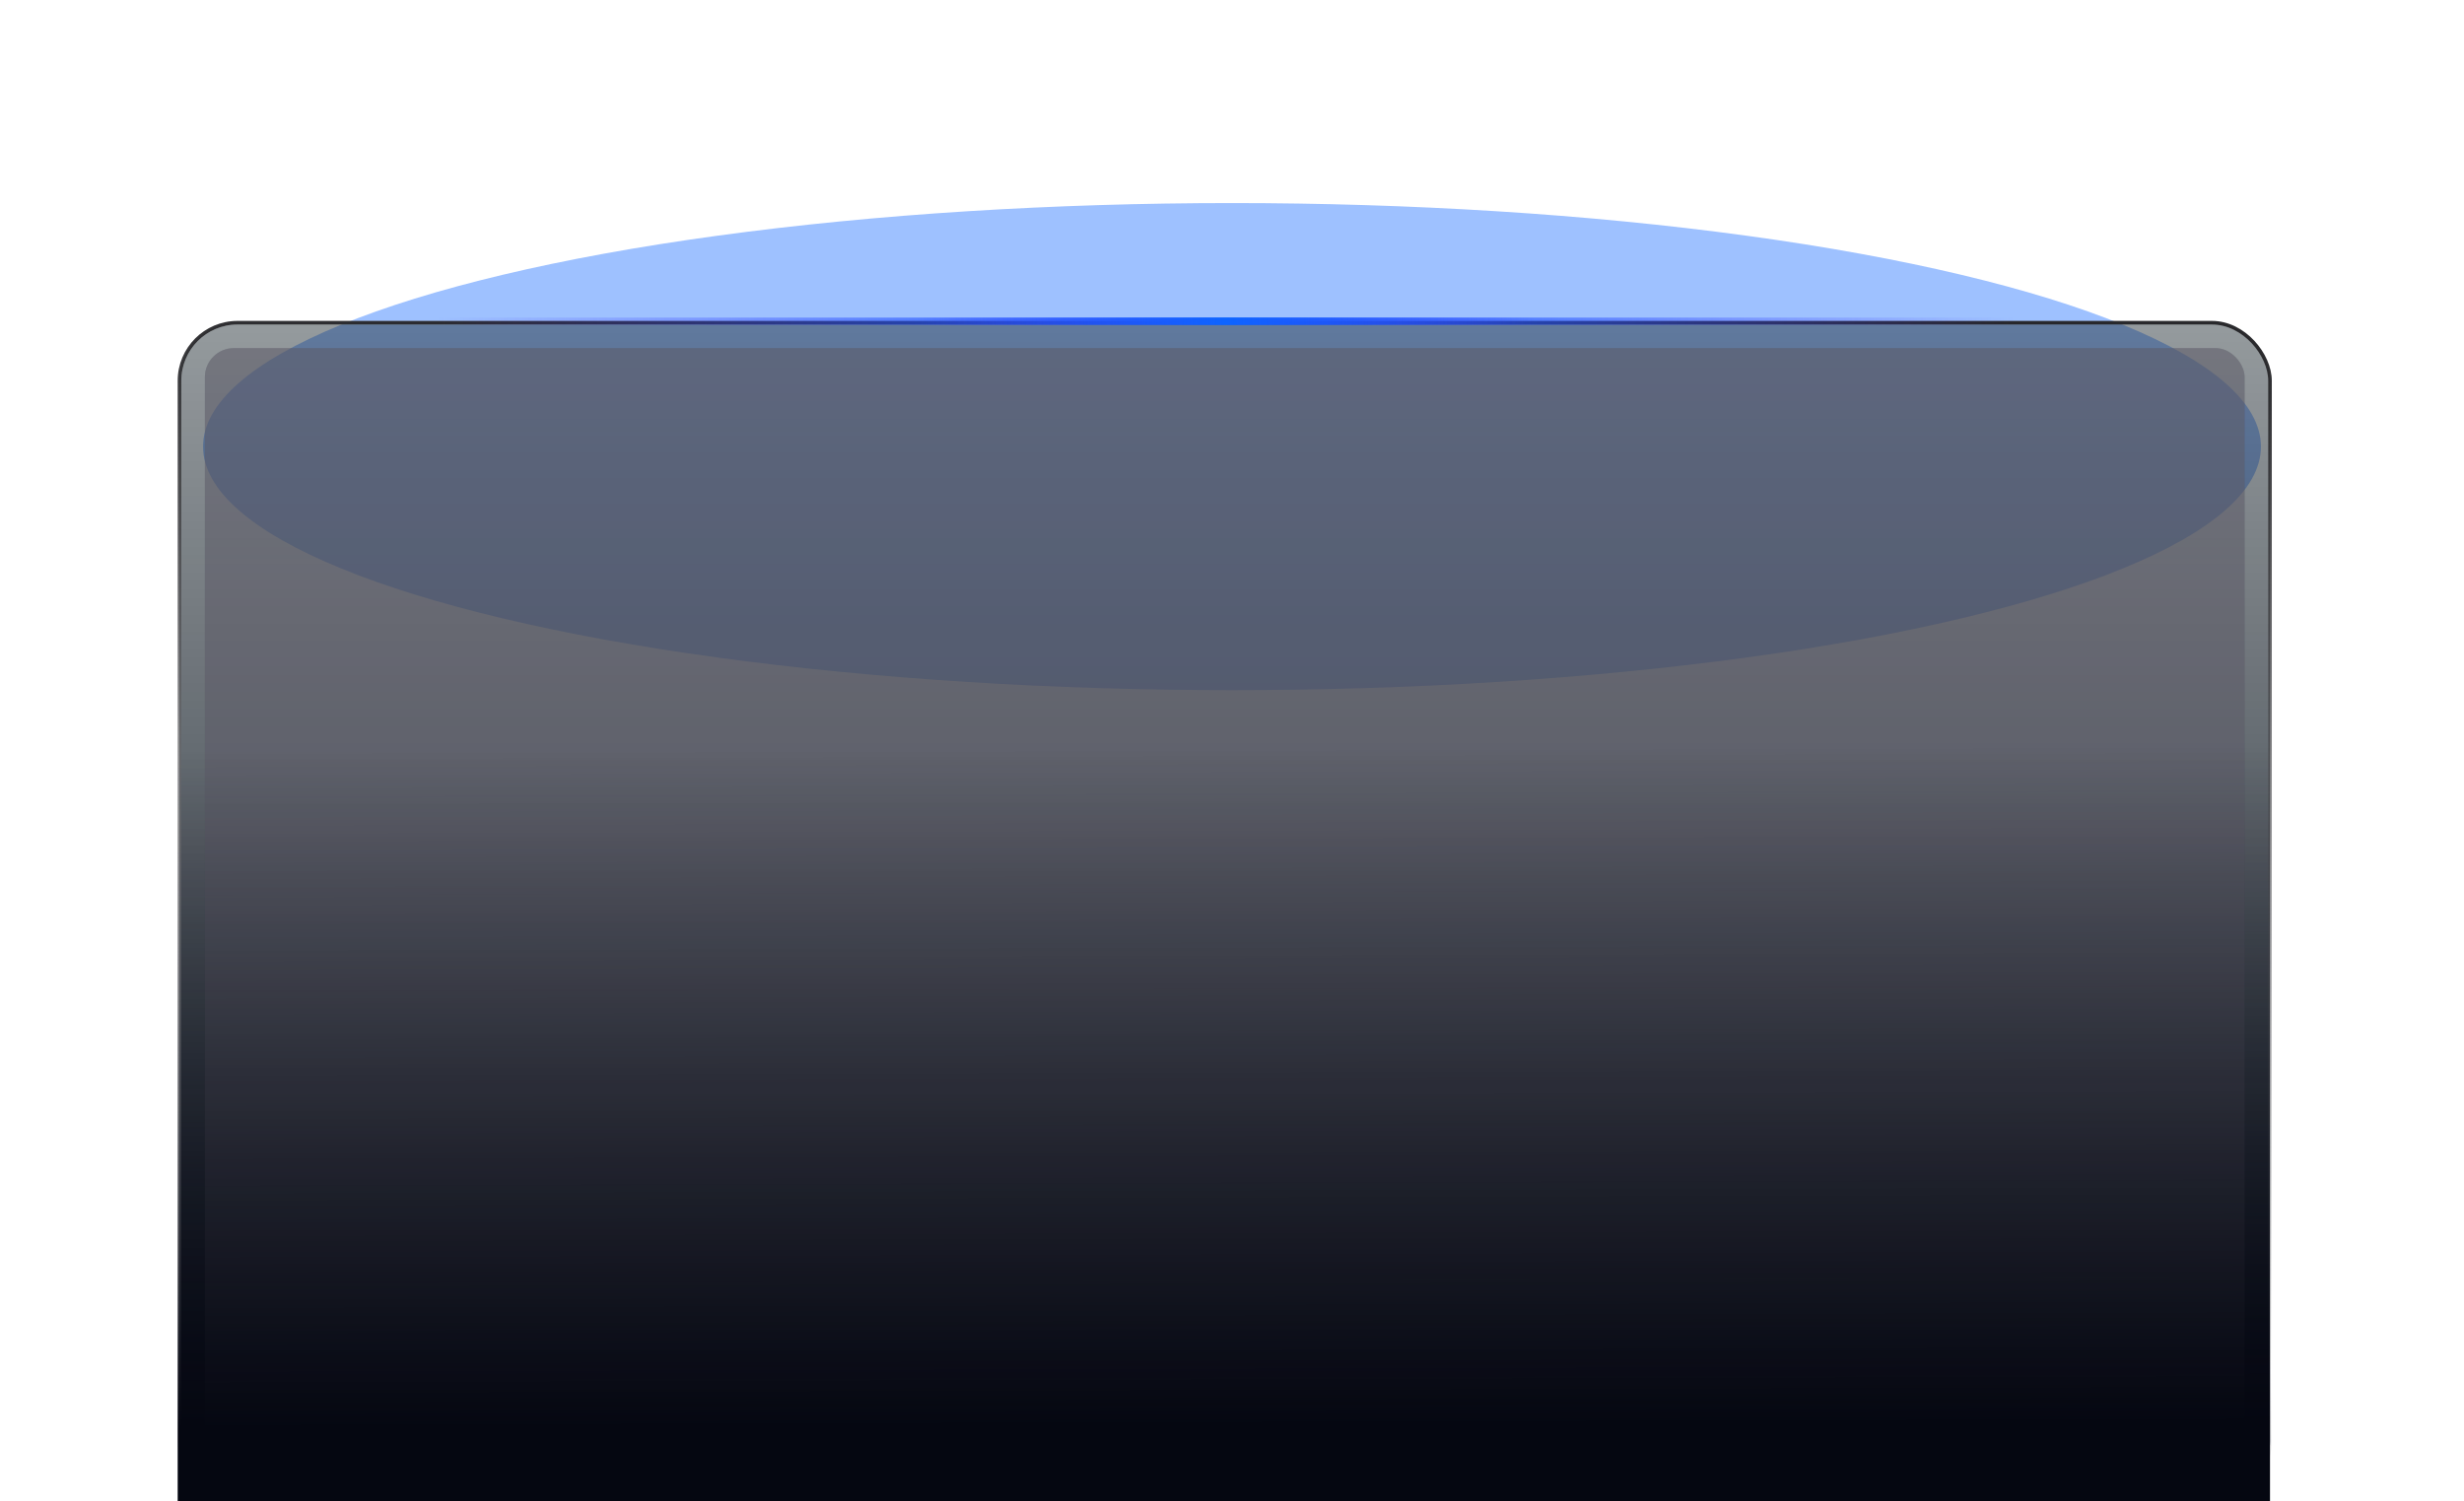 <?xml version="1.0" encoding="UTF-8"?> <svg xmlns="http://www.w3.org/2000/svg" width="1359" height="828" viewBox="0 0 1359 828" fill="none"><g opacity="0.4" filter="url(#filter0_f_307_1250)"><ellipse cx="679.5" cy="246.33" rx="567.5" ry="134.33" fill="#0D64FF"></ellipse></g><g data-figma-bg-blur-radius="48"><g clip-path="url(#clip0_307_1250)"><rect x="99" y="178" width="1153" height="649" rx="32" fill="url(#paint0_linear_307_1250)"></rect><g data-figma-bg-blur-radius="16"><g clip-path="url(#clip2_307_1250)"><rect x="113" y="192" width="1125" height="647" rx="16" fill="#030014" fill-opacity="0.45"></rect><rect x="66" y="161" width="1219.41" height="736" fill="white" fill-opacity="0.2"></rect></g></g></g><rect x="99" y="178" width="1153" height="649" rx="32" stroke="url(#paint1_linear_307_1250)" stroke-width="2"></rect><rect x="99" y="178" width="1153" height="649" rx="32" stroke="url(#paint2_linear_307_1250)" stroke-width="2"></rect></g><path d="M98 333H1252V828H98V333Z" fill="url(#paint3_linear_307_1250)"></path><g filter="url(#filter3_f_307_1250)"><line x1="241" y1="177.195" x2="1111" y2="177.195" stroke="url(#paint4_linear_307_1250)" stroke-width="4"></line></g><g filter="url(#filter4_f_307_1250)"><line x1="506.5" y1="177.195" x2="845.5" y2="177.195" stroke="url(#paint5_linear_307_1250)" stroke-width="4"></line></g><defs><filter id="filter0_f_307_1250" x="0" y="0" width="1359" height="492.661" filterUnits="userSpaceOnUse" color-interpolation-filters="sRGB"><feFlood flood-opacity="0" result="BackgroundImageFix"></feFlood><feBlend mode="normal" in="SourceGraphic" in2="BackgroundImageFix" result="shape"></feBlend><feGaussianBlur stdDeviation="56" result="effect1_foregroundBlur_307_1250"></feGaussianBlur></filter><clipPath id="bgblur_1_307_1250_clip_path" transform="translate(-50 -129)"><rect x="99" y="178" width="1153" height="649" rx="32"></rect></clipPath><clipPath id="bgblur_3_307_1250_clip_path" transform="translate(-97 -176)"><rect x="113" y="192" width="1125" height="647" rx="16"></rect></clipPath><filter id="filter3_f_307_1250" x="237" y="171.195" width="878" height="12" filterUnits="userSpaceOnUse" color-interpolation-filters="sRGB"><feFlood flood-opacity="0" result="BackgroundImageFix"></feFlood><feBlend mode="normal" in="SourceGraphic" in2="BackgroundImageFix" result="shape"></feBlend><feGaussianBlur stdDeviation="2" result="effect1_foregroundBlur_307_1250"></feGaussianBlur></filter><filter id="filter4_f_307_1250" x="502.5" y="171.195" width="347" height="12" filterUnits="userSpaceOnUse" color-interpolation-filters="sRGB"><feFlood flood-opacity="0" result="BackgroundImageFix"></feFlood><feBlend mode="normal" in="SourceGraphic" in2="BackgroundImageFix" result="shape"></feBlend><feGaussianBlur stdDeviation="2" result="effect1_foregroundBlur_307_1250"></feGaussianBlur></filter><linearGradient id="paint0_linear_307_1250" x1="675.5" y1="178" x2="675.5" y2="827" gradientUnits="userSpaceOnUse"><stop stop-color="#181A2B"></stop><stop offset="0" stop-color="#18242B" stop-opacity="0.46"></stop><stop offset="1" stop-color="#0E1422"></stop></linearGradient><linearGradient id="paint1_linear_307_1250" x1="99" y1="255.262" x2="1430.33" y2="721.825" gradientUnits="userSpaceOnUse"><stop stop-color="white" stop-opacity="0.4"></stop><stop offset="1" stop-color="white" stop-opacity="0.1"></stop></linearGradient><linearGradient id="paint2_linear_307_1250" x1="675.5" y1="178" x2="642.781" y2="1400.8" gradientUnits="userSpaceOnUse"><stop stop-color="#252528" stop-opacity="0.977"></stop><stop offset="0.46" stop-color="#3A3A3F" stop-opacity="0"></stop><stop offset="1" stop-color="#34343A"></stop></linearGradient><linearGradient id="paint3_linear_307_1250" x1="675.455" y1="411.932" x2="676.605" y2="786.4" gradientUnits="userSpaceOnUse"><stop stop-color="#050711" stop-opacity="0"></stop><stop offset="0.453" stop-color="#050711" stop-opacity="0.453"></stop><stop offset="1" stop-color="#050711"></stop></linearGradient><linearGradient id="paint4_linear_307_1250" x1="241" y1="179.695" x2="1111" y2="179.695" gradientUnits="userSpaceOnUse"><stop stop-color="#4A3AFF" stop-opacity="0"></stop><stop offset="0.5" stop-color="#0D64FF"></stop><stop offset="1" stop-color="#4A3AFF" stop-opacity="0"></stop></linearGradient><linearGradient id="paint5_linear_307_1250" x1="506.5" y1="179.695" x2="845.5" y2="179.695" gradientUnits="userSpaceOnUse"><stop stop-color="#4A3AFF" stop-opacity="0"></stop><stop offset="0.5" stop-color="#0D64FF"></stop><stop offset="1" stop-color="#4A3AFF" stop-opacity="0"></stop></linearGradient><clipPath id="clip0_307_1250"><rect x="99" y="178" width="1153" height="649" rx="32" fill="white"></rect></clipPath><clipPath id="clip2_307_1250"><rect x="113" y="192" width="1125" height="647" rx="16" fill="white"></rect></clipPath></defs></svg> 